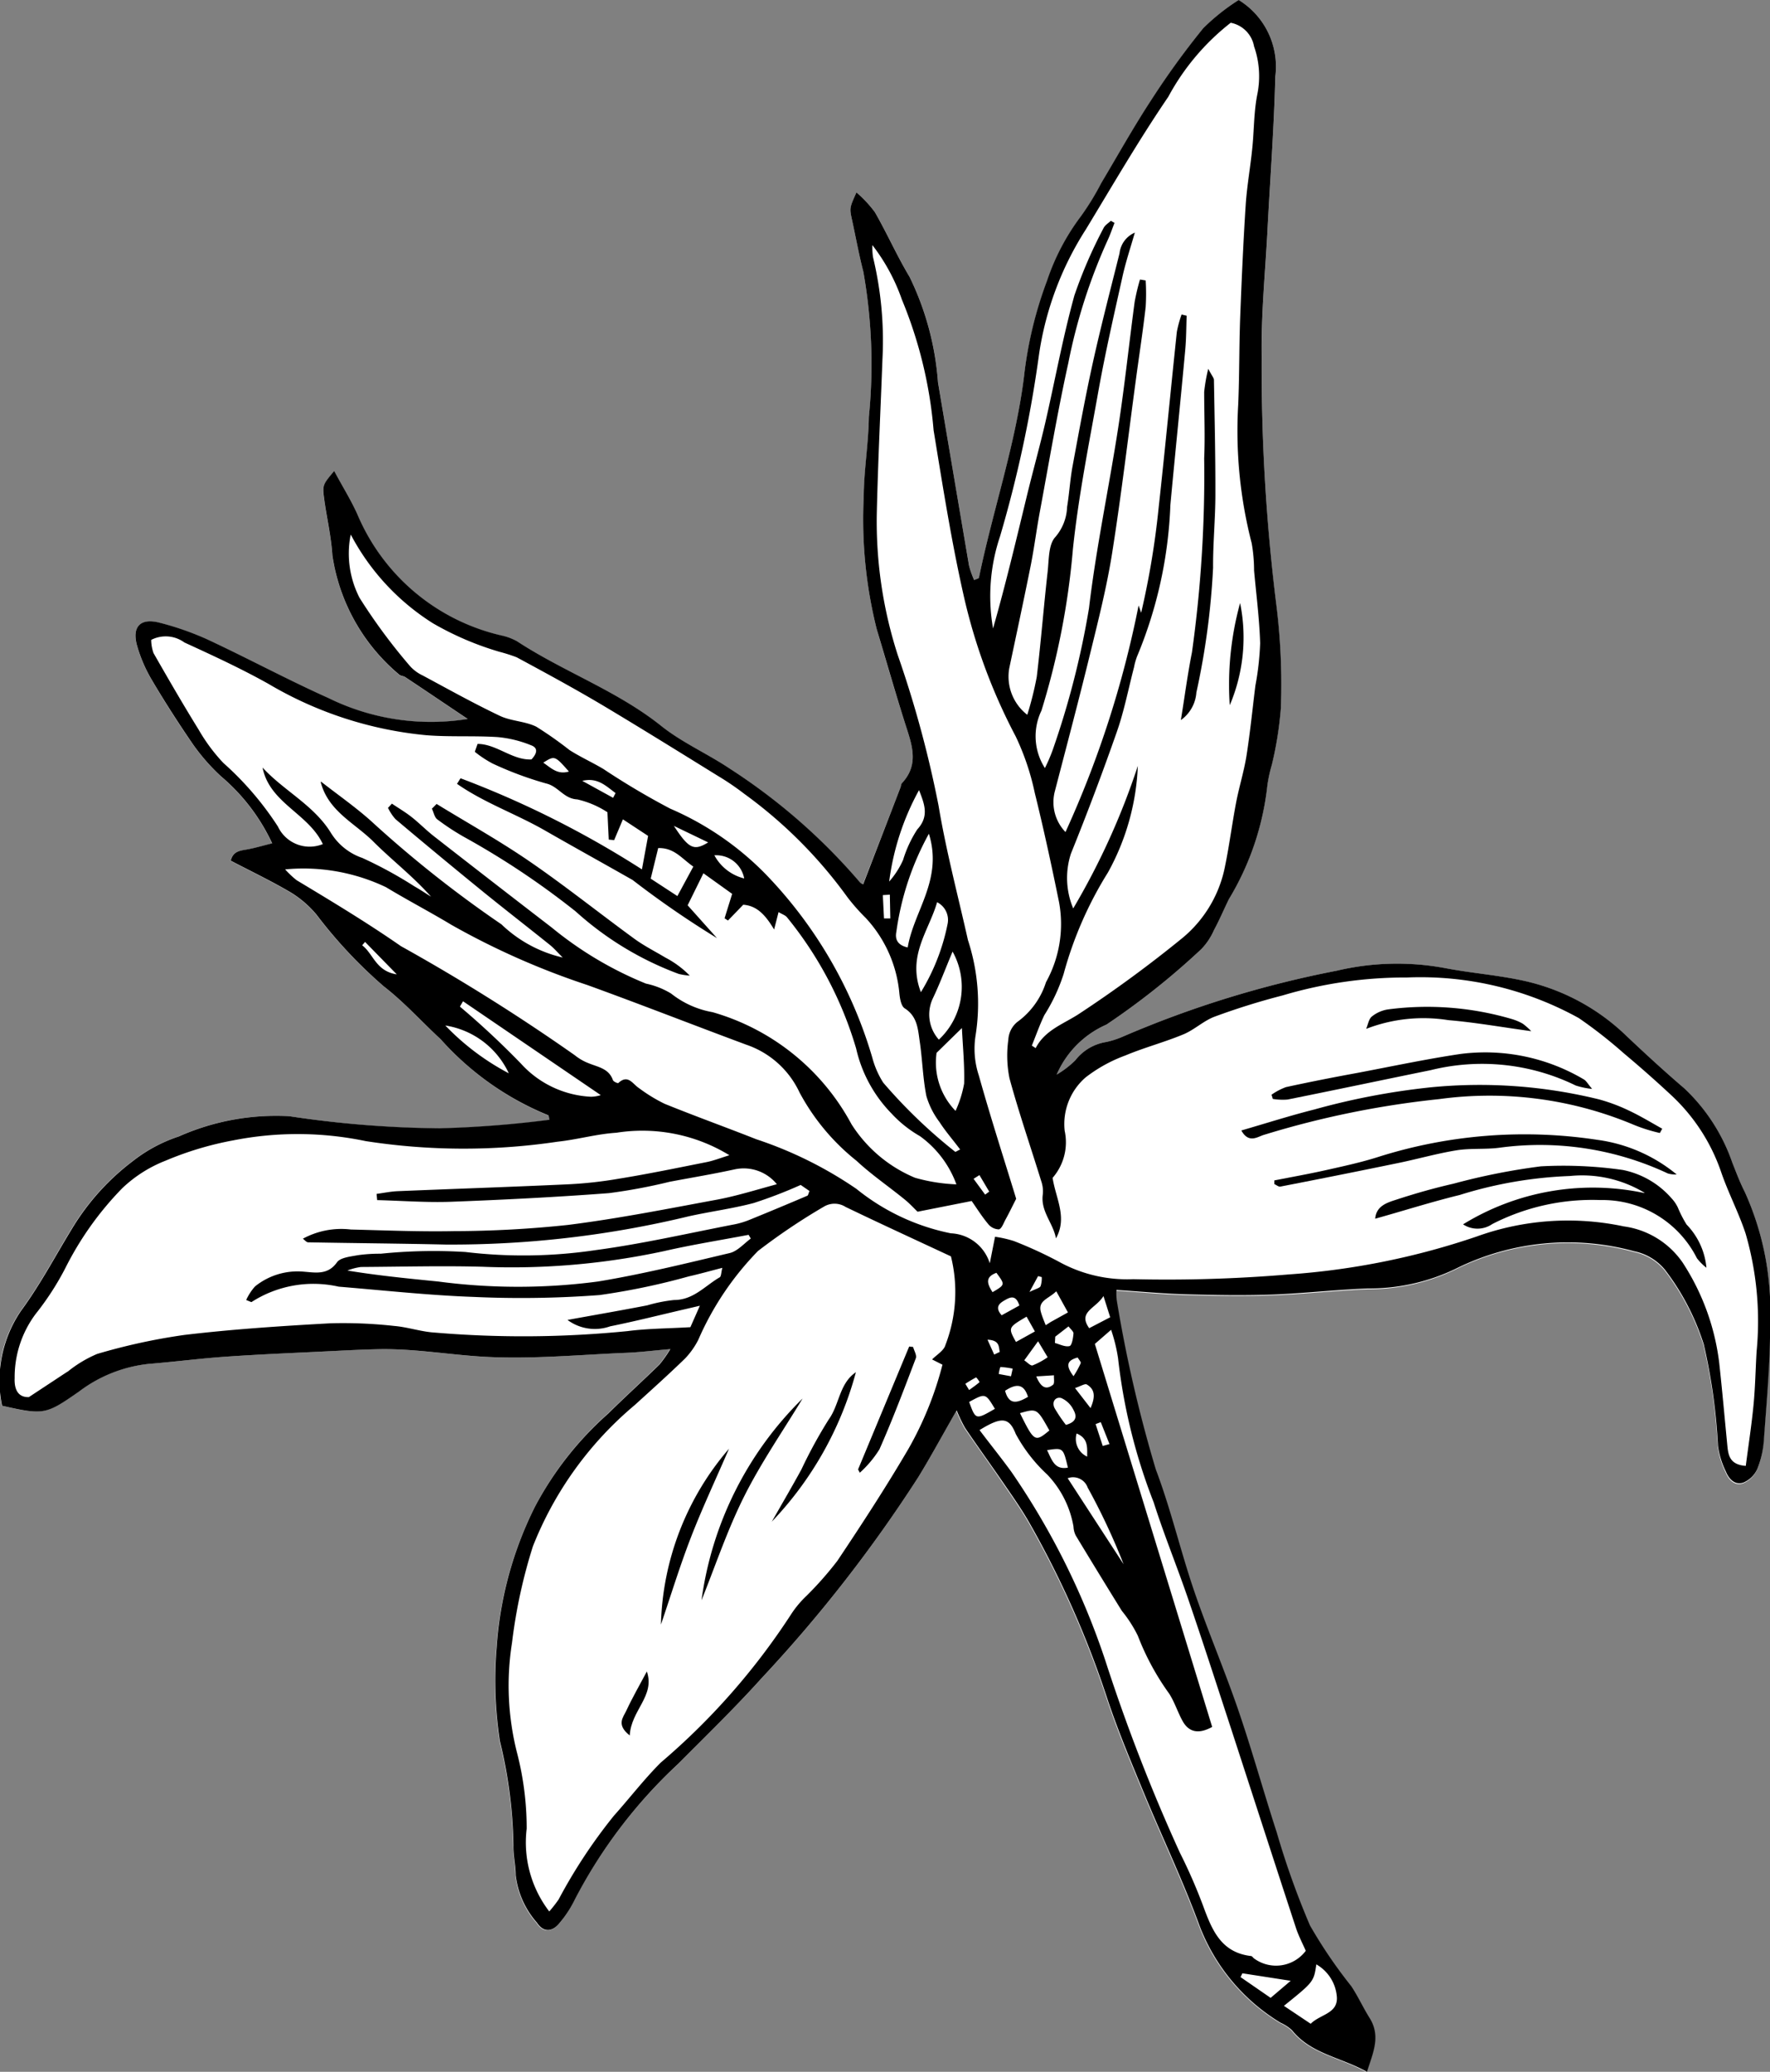 <svg xmlns="http://www.w3.org/2000/svg" xmlns:xlink="http://www.w3.org/1999/xlink" width="37.334" height="43.677" viewBox="0 0 37.334 43.677"><rect x="0" y="0" width="37.334" height="43.677" fill="#808080" stroke="none"/><defs><clipPath id="a"><rect width="37.334" height="43.677" fill="none"/></clipPath></defs><g clip-path="url(#a)"><path d="M37.333,27.9a6.057,6.057,0,0,0-.532-2.77c-.1-.2-.182-.413-.265-.622a3.888,3.888,0,0,0-1.012-1.564c-.412-.36-.819-.725-1.215-1.1a4.5,4.5,0,0,0-2.047-1.139c-.576-.142-1.177-.181-1.762-.292a5.533,5.533,0,0,0-2.306.051,21.858,21.858,0,0,0-4.5,1.384,1.8,1.8,0,0,1-.367.12,1.028,1.028,0,0,0-.648.386,2,2,0,0,1-.392.3,2.032,2.032,0,0,1,1.05-1.054,15.747,15.747,0,0,0,2-1.59,1.355,1.355,0,0,0,.267-.4c.114-.213.208-.436.315-.652a5.854,5.854,0,0,0,.812-2.408,3.072,3.072,0,0,1,.093-.425,7.566,7.566,0,0,0,.19-1.187,13.452,13.452,0,0,0-.087-2.126A40.544,40.544,0,0,1,26.613,7.5c-.012-.885.077-1.772.123-2.658.056-1.078.138-2.155.165-3.234A1.648,1.648,0,0,0,26.127,0a4.438,4.438,0,0,0-.747.595,17.17,17.17,0,0,0-1.1,1.527c-.369.566-.7,1.159-1.047,1.739a5.516,5.516,0,0,1-.429.7,4.775,4.775,0,0,0-.716,1.364A8.366,8.366,0,0,0,21.6,7.939c-.179,1.443-.659,2.823-.951,4.243,0,.016-.047.024-.1.047a1.907,1.907,0,0,1-.109-.308q-.332-1.928-.654-3.858a6.074,6.074,0,0,0-.6-2.226c-.265-.442-.474-.917-.731-1.363a2.523,2.523,0,0,0-.389-.417c-.148.329-.148.329-.09.594.078.36.144.723.236,1.08a11.174,11.174,0,0,1,.116,3.058c-.011.563-.1,1.125-.109,1.688a9.532,9.532,0,0,0,.274,2.785c.194.665.388,1.331.6,1.992.137.433.307.857-.069,1.258-.02.021-.019.061-.031.091L18.2,18.645a.193.193,0,0,1-.065-.039A12.549,12.549,0,0,0,15.382,16.2c-.468-.313-1-.544-1.435-.893-.931-.745-2.056-1.142-3.041-1.785a1.173,1.173,0,0,0-.316-.119,4.36,4.36,0,0,1-3.042-2.532c-.134-.319-.322-.614-.5-.939-.245.3-.251.3-.211.593.054.4.148.789.173,1.187a4.047,4.047,0,0,0,1.406,2.51c.03.032.093.029.133.055.434.289.867.581,1.315.882a4.9,4.9,0,0,1-2.937-.441c-.867-.387-1.7-.839-2.565-1.241a6.076,6.076,0,0,0-1-.348c-.4-.108-.587.086-.469.495a3.085,3.085,0,0,0,.306.708c.27.458.556.909.859,1.345a4.21,4.21,0,0,0,.6.689A4.135,4.135,0,0,1,5.738,17.78c-.187.047-.34.092-.5.123s-.324.028-.374.243c.432.226.864.433,1.275.675a2.2,2.2,0,0,1,.534.463A9.949,9.949,0,0,0,8.1,20.8c.431.332.8.744,1.2,1.115a6.147,6.147,0,0,0,2.266,1.6c.013,0,.015.047.028.095a22.548,22.548,0,0,1-2.317.181A22.348,22.348,0,0,1,6.1,23.53a5.062,5.062,0,0,0-2.337.428,3.188,3.188,0,0,0-.97.52,5.064,5.064,0,0,0-1.287,1.431c-.352.578-.67,1.182-1.071,1.725a2.613,2.613,0,0,0-.4,2c.886.2.927.184,1.624-.3a2.947,2.947,0,0,1,1.462-.581c.546-.043,1.089-.115,1.635-.153.675-.047,1.351-.075,2.026-.108.4-.02.8-.042,1.2-.05.775-.015,1.54.128,2.308.164.963.045,1.932-.047,2.9-.087.285-.012.57-.047.941-.079a2.581,2.581,0,0,1-.23.327c-.356.347-.725.682-1.08,1.032a6.968,6.968,0,0,0-1.544,1.974,7.777,7.777,0,0,0-.808,2.968,8.418,8.418,0,0,0,.069,1.973,9.809,9.809,0,0,1,.286,2.2c0,.208.047.418.047.626a1.844,1.844,0,0,0,.448,1c.135.208.318.2.479.006a2.332,2.332,0,0,0,.317-.485,10.492,10.492,0,0,1,2.189-2.873c.59-.6,1.193-1.179,1.753-1.8a29.678,29.678,0,0,0,3.3-4.23c.26-.421.495-.857.814-1.414a3.01,3.01,0,0,0,.175.366c.264.386.539.764.8,1.149.192.279.388.557.556.85a20.216,20.216,0,0,1,1.645,3.711c.223.672.5,1.328.771,1.983.375.908.8,1.8,1.142,2.716a4.106,4.106,0,0,0,1.74,2.129.9.9,0,0,1,.241.157c.4.5,1.021.567,1.582.878.132-.409.3-.754.053-1.139-.137-.217-.244-.454-.386-.668a10.182,10.182,0,0,1-.865-1.269,17.14,17.14,0,0,1-.7-1.958c-.279-.858-.519-1.729-.812-2.582s-.647-1.683-.939-2.535-.489-1.709-.8-2.536a28.5,28.5,0,0,1-.825-3.572,1.241,1.241,0,0,1-.005-.215c.51.033.974.078,1.438.091.611.017,1.224.028,1.835.007.677-.024,1.351-.1,2.028-.129a4.189,4.189,0,0,0,1.846-.412,5.317,5.317,0,0,1,3.771-.374,1.139,1.139,0,0,1,.648.387,5.142,5.142,0,0,1,.821,1.575,12.265,12.265,0,0,1,.3,2.145,1.777,1.777,0,0,0,.168.542c.065.16.195.293.374.226a.553.553,0,0,0,.285-.28,1.977,1.977,0,0,0,.141-.61c.057-.82.138-1.642.13-2.462" transform="translate(0 0.001)" fill="#fff"/><path d="M20.177,29.736c-.32.557-.555.994-.814,1.414a29.678,29.678,0,0,1-3.3,4.23c-.56.622-1.164,1.206-1.753,1.8a10.494,10.494,0,0,0-2.189,2.873,2.332,2.332,0,0,1-.317.485c-.161.2-.344.2-.479-.006a1.844,1.844,0,0,1-.448-1c0-.209-.052-.418-.047-.626a9.809,9.809,0,0,0-.286-2.2,8.417,8.417,0,0,1-.069-1.973,7.773,7.773,0,0,1,.808-2.968A6.968,6.968,0,0,1,12.829,29.8c.354-.35.723-.684,1.08-1.032a2.577,2.577,0,0,0,.23-.327c-.371.032-.656.068-.941.079-.966.04-1.936.132-2.9.087-.768-.036-1.534-.179-2.308-.164-.4.008-.8.031-1.2.05-.676.033-1.352.061-2.026.108-.546.038-1.09.109-1.635.153a2.948,2.948,0,0,0-1.462.581c-.7.487-.738.5-1.624.3a2.614,2.614,0,0,1,.4-2c.4-.543.718-1.146,1.071-1.725A5.06,5.06,0,0,1,2.8,24.479a3.181,3.181,0,0,1,.97-.52A5.062,5.062,0,0,1,6.1,23.531a22.323,22.323,0,0,0,3.174.255,22.6,22.6,0,0,0,2.317-.18c-.014-.048-.015-.091-.028-.095a6.149,6.149,0,0,1-2.266-1.6c-.4-.37-.77-.783-1.2-1.115a9.941,9.941,0,0,1-1.421-1.514,2.2,2.2,0,0,0-.534-.463c-.411-.243-.843-.449-1.275-.675.051-.214.22-.212.374-.242s.308-.076.5-.123a4.134,4.134,0,0,0-1.082-1.415,4.219,4.219,0,0,1-.6-.689c-.3-.437-.589-.887-.859-1.345a3.077,3.077,0,0,1-.306-.708c-.118-.409.066-.6.469-.495a6.077,6.077,0,0,1,1,.348c.86.4,1.7.854,2.565,1.241a4.9,4.9,0,0,0,2.937.441c-.448-.3-.881-.593-1.316-.882-.039-.026-.1-.024-.132-.056a4.047,4.047,0,0,1-1.406-2.51c-.025-.4-.119-.79-.173-1.187-.04-.294-.033-.3.211-.593.173.324.362.62.5.939A4.36,4.36,0,0,0,10.591,13.4a1.173,1.173,0,0,1,.316.12c.984.644,2.11,1.041,3.041,1.785.437.349.966.58,1.435.893a12.562,12.562,0,0,1,2.758,2.407.193.193,0,0,0,.065.039l.787-2.041c.012-.03.011-.07.03-.091.376-.4.207-.825.069-1.258-.21-.661-.4-1.326-.6-1.992a9.531,9.531,0,0,1-.274-2.785c.005-.563.1-1.125.109-1.688a11.174,11.174,0,0,0-.116-3.058c-.092-.356-.158-.72-.236-1.08-.058-.265-.058-.265.09-.594a2.522,2.522,0,0,1,.389.417c.257.447.466.922.731,1.363a6.077,6.077,0,0,1,.6,2.226q.325,1.929.654,3.858a1.891,1.891,0,0,0,.109.308c.049-.023.093-.031.1-.047.292-1.42.771-2.8.951-4.243a8.358,8.358,0,0,1,.485-2.017A4.775,4.775,0,0,1,22.8,4.559a5.516,5.516,0,0,0,.429-.7c.347-.581.677-1.173,1.047-1.739A17.147,17.147,0,0,1,25.38.594,4.428,4.428,0,0,1,26.127,0,1.648,1.648,0,0,1,26.9,1.612c-.027,1.079-.109,2.156-.165,3.234-.046.886-.136,1.773-.123,2.658a40.544,40.544,0,0,0,.317,5.308,13.454,13.454,0,0,1,.087,2.126,7.566,7.566,0,0,1-.19,1.187,3.074,3.074,0,0,0-.093.425,5.853,5.853,0,0,1-.813,2.408c-.106.216-.2.439-.315.652a1.357,1.357,0,0,1-.267.4,15.732,15.732,0,0,1-2,1.59,2.033,2.033,0,0,0-1.05,1.054,2,2,0,0,0,.392-.3,1.027,1.027,0,0,1,.648-.386,1.824,1.824,0,0,0,.368-.12,21.873,21.873,0,0,1,4.5-1.384,5.533,5.533,0,0,1,2.306-.051c.585.111,1.186.15,1.762.292a4.5,4.5,0,0,1,2.047,1.139c.4.378.8.743,1.215,1.1a3.887,3.887,0,0,1,1.012,1.564c.083.209.163.422.265.622a6.057,6.057,0,0,1,.532,2.77c.008.82-.073,1.642-.13,2.462a1.976,1.976,0,0,1-.141.61.553.553,0,0,1-.285.28c-.179.067-.309-.066-.374-.226a1.776,1.776,0,0,1-.168-.542,12.26,12.26,0,0,0-.3-2.144,5.14,5.14,0,0,0-.821-1.575,1.138,1.138,0,0,0-.648-.387,5.316,5.316,0,0,0-3.771.373,4.189,4.189,0,0,1-1.846.412c-.677.025-1.352.105-2.028.129-.611.022-1.224.01-1.835-.007-.464-.013-.928-.057-1.438-.091a1.241,1.241,0,0,0,.005.215,28.458,28.458,0,0,0,.825,3.572c.314.828.516,1.7.8,2.536s.647,1.683.939,2.535.533,1.724.812,2.582a17.129,17.129,0,0,0,.7,1.958A10.182,10.182,0,0,0,28.5,41.87c.143.213.249.45.386.668.243.385.078.73-.053,1.139-.56-.311-1.183-.379-1.582-.878a.9.9,0,0,0-.241-.157,4.1,4.1,0,0,1-1.74-2.129c-.343-.92-.767-1.808-1.142-2.716-.271-.656-.547-1.311-.771-1.983A20.218,20.218,0,0,0,21.711,32.1c-.168-.293-.364-.571-.556-.85-.264-.385-.539-.763-.8-1.149a3.064,3.064,0,0,1-.175-.366M18.4,5.176a1.539,1.539,0,0,0,.013.24,7.511,7.511,0,0,1,.2,2.161c-.04,1.08-.094,2.159-.119,3.239a9.154,9.154,0,0,0,.444,3,23.049,23.049,0,0,1,.859,3.17c.159.953.408,1.89.62,2.834a4.3,4.3,0,0,1,.162,2,1.8,1.8,0,0,0,.069.859c.246.878.527,1.747.786,2.593-.077.151-.149.3-.226.44-.041.075-.081.193-.139.205a.3.3,0,0,1-.226-.113c-.131-.157-.241-.332-.348-.485l-1.141.226c-.066-.063-.163-.17-.274-.26-.337-.274-.7-.522-1.015-.815a4.637,4.637,0,0,1-1.2-1.438,1.921,1.921,0,0,0-1.123-1.008c-1.118-.415-2.229-.851-3.35-1.257a16.054,16.054,0,0,1-2.867-1.268c-.455-.274-.927-.52-1.382-.795a4.048,4.048,0,0,0-2.129-.376,2.044,2.044,0,0,0,.242.228c.744.447,1.486.894,2.2,1.39a41.225,41.225,0,0,1,3.668,2.3,1.087,1.087,0,0,0,.293.169c.2.082.425.11.511.355.011.032.1.072.115.061.208-.191.3.023.439.111a3.335,3.335,0,0,0,.535.327c.64.26,1.292.494,1.935.748a8.41,8.41,0,0,1,2.113,1.047A4.61,4.61,0,0,0,20.055,26a.9.9,0,0,1,.822.632l.111-.559a2.383,2.383,0,0,1,.4.091,8.734,8.734,0,0,1,.995.461,2.974,2.974,0,0,0,1.518.342,30.618,30.618,0,0,0,3.282-.1,15.64,15.64,0,0,0,3.966-.8,5.672,5.672,0,0,1,3.1-.213,1.8,1.8,0,0,1,1.241.761,4.952,4.952,0,0,1,.773,2.118c.063.576.114,1.153.17,1.73.02.21.047.415.39.44.058-.445.124-.871.165-1.3.035-.368.041-.739.063-1.109a6.621,6.621,0,0,0-.231-2.487c-.145-.441-.366-.858-.517-1.3a3.964,3.964,0,0,0-1.075-1.64q-.478-.444-.979-.863a9.882,9.882,0,0,0-.947-.741,6.907,6.907,0,0,0-3.624-.856,9.05,9.05,0,0,0-2.623.378,14.793,14.793,0,0,0-1.431.446c-.236.087-.432.28-.666.376-.4.166-.824.277-1.224.445a3.118,3.118,0,0,0-.835.461,1.3,1.3,0,0,0-.442,1.127,1.141,1.141,0,0,1-.255.991c.068.44.317.834.071,1.276-.058-.324-.33-.572-.277-.931a.651.651,0,0,0-.034-.277c-.223-.722-.47-1.437-.669-2.166a2.406,2.406,0,0,1-.025-.811.52.52,0,0,1,.185-.374,1.652,1.652,0,0,0,.61-.842,2.53,2.53,0,0,0,.275-1.687c-.157-.772-.324-1.543-.513-2.308a5.284,5.284,0,0,0-.4-1.184,12.037,12.037,0,0,1-1.08-2.89c-.27-1.176-.457-2.373-.653-3.566a9.164,9.164,0,0,0-.669-2.756,4.058,4.058,0,0,0-.62-1.145M11.582,40.3a2.837,2.837,0,0,0,.2-.255,11.125,11.125,0,0,1,1.167-1.767c.332-.371.637-.769.988-1.12A14.394,14.394,0,0,0,16.7,34.011a2.164,2.164,0,0,1,.311-.368,7.253,7.253,0,0,0,.651-.738c.519-.776,1.029-1.558,1.5-2.362a7.173,7.173,0,0,0,.717-1.773l-.219-.111c.1-.1.249-.187.28-.3a3.111,3.111,0,0,0,.118-1.873c-.778-.363-1.5-.694-2.222-1.042a.435.435,0,0,0-.456-.007,13.041,13.041,0,0,0-1.391.935,6.227,6.227,0,0,0-1.261,1.875,1.66,1.66,0,0,1-.276.39c-.347.337-.707.66-1.065.985A7.459,7.459,0,0,0,11.24,32.6,11.079,11.079,0,0,0,10.8,34.63a5.763,5.763,0,0,0,.1,2.3,6.357,6.357,0,0,1,.209,1.621,2.393,2.393,0,0,0,.476,1.745M23.431,4.655l.077.044c-.05.126-.092.255-.15.376a11.777,11.777,0,0,0-.824,2.575c-.229,1.038-.406,2.088-.6,3.134-.071.379-.119.763-.194,1.141-.145.723-.3,1.444-.453,2.167a1.019,1.019,0,0,0,.381.977,6.908,6.908,0,0,0,.2-.8c.088-.736.146-1.475.229-2.211.029-.255.015-.582.165-.739a1.027,1.027,0,0,0,.246-.633c.047-.286.063-.578.116-.863.135-.729.268-1.46.428-2.183.171-.77.37-1.534.562-2.3a.537.537,0,0,1,.323-.436c-.1.343-.194.628-.259.919-.175.787-.356,1.574-.5,2.367-.2,1.127-.429,2.254-.548,3.391a16.1,16.1,0,0,1-.663,3.4,1.244,1.244,0,0,0,.073,1.211,3.623,3.623,0,0,0,.164-.381,17.909,17.909,0,0,0,.766-2.99c.151-1.279.422-2.544.618-3.818.135-.877.227-1.76.345-2.64a4.589,4.589,0,0,1,.112-.47l.12.019a4.534,4.534,0,0,1,0,.56c-.057.5-.133.991-.2,1.487-.167,1.232-.312,2.467-.506,3.694-.112.709-.289,1.409-.46,2.107-.24.984-.5,1.962-.755,2.943a.907.907,0,0,0,.23.838,21.623,21.623,0,0,0,1.542-4.777l.054.154a17.4,17.4,0,0,0,.369-2.217c.136-1.234.253-2.471.384-3.706a2.44,2.44,0,0,1,.1-.365l.107.026c-.009.239-.008.478-.03.716-.1,1.093-.213,2.184-.314,3.277a9.148,9.148,0,0,1-.7,3.184,1.292,1.292,0,0,0-.066.232c-.118.451-.206.913-.359,1.352q-.455,1.3-.972,2.578a1.657,1.657,0,0,0,.048,1.156A15.21,15.21,0,0,0,24,16.146a5.049,5.049,0,0,1-.631,2.248,7.973,7.973,0,0,0-.934,2.138,3.766,3.766,0,0,1-.408.87c-.1.21-.176.427-.263.641l.081.053c.2-.389.6-.512.928-.731a26.446,26.446,0,0,0,2.179-1.6,2.61,2.61,0,0,0,.89-1.517c.09-.441.147-.888.231-1.33.063-.329.165-.651.218-.981.078-.493.127-.99.189-1.486a5.918,5.918,0,0,0,.1-.891c-.015-.512-.083-1.023-.128-1.534a3.331,3.331,0,0,0-.051-.576,9.481,9.481,0,0,1-.284-2.923c.027-.612.019-1.225.042-1.837.03-.79.065-1.58.116-2.369.026-.4.1-.8.139-1.2.04-.384.032-.777.11-1.152A1.9,1.9,0,0,0,26.452.98a.619.619,0,0,0-.493-.5,4.965,4.965,0,0,0-1.317,1.561c-.617.905-1.168,1.855-1.737,2.793a6.675,6.675,0,0,0-.991,2.651,25.985,25.985,0,0,1-.82,3.821,3.954,3.954,0,0,0-.148,1.943c.269-.939.493-1.887.723-2.834.122-.5.262-1,.378-1.5.207-.9.37-1.8.615-2.687a9.916,9.916,0,0,1,.612-1.414c.029-.064.1-.106.157-.159M16.889,24.98a9.681,9.681,0,0,1-.993.382c-.451.119-.918.179-1.374.281a21.338,21.338,0,0,1-5.123.594c-.966-.022-1.933-.029-2.9-.047-.035,0-.07-.047-.111-.076A1.7,1.7,0,0,1,7.4,25.92c.724.018,1.45.048,2.174.034a23.028,23.028,0,0,0,2.409-.131c1.055-.133,2.1-.34,3.148-.534.4-.075.8-.2,1.255-.324a.9.9,0,0,0-.886-.314c-.456.1-.918.176-1.377.263a11.635,11.635,0,0,1-1.278.239c-1.109.084-2.22.14-3.331.182-.518.019-1.039-.022-1.559-.035l-.012-.131c.146-.019.292-.05.439-.057,1.207-.05,2.415-.09,3.622-.146a8.763,8.763,0,0,0,1.054-.118c.619-.1,1.234-.228,1.85-.35.144-.029.283-.084.477-.144A3.519,3.519,0,0,0,13,23.88c-.416.026-.825.145-1.241.189a13.472,13.472,0,0,1-4.047-.013,7.013,7.013,0,0,0-2.789-.016,6.861,6.861,0,0,0-1.429.428,2.806,2.806,0,0,0-.914.58,6.7,6.7,0,0,0-1.2,1.682,5.871,5.871,0,0,1-.628.97,2.225,2.225,0,0,0-.443,1.353c-.011.246.078.408.3.4l.51-.336c.106-.069.211-.141.318-.208a2.568,2.568,0,0,1,.612-.366,12.744,12.744,0,0,1,1.836-.4c1.023-.122,2.054-.189,3.083-.246a9.74,9.74,0,0,1,1.348.056c.288.024.571.124.859.14a22.153,22.153,0,0,0,4.059-.031c.426-.055.858-.055,1.328-.083l.2-.452-.292.068c-.534.123-1.065.258-1.6.366a.968.968,0,0,1-.9-.135c.578-.105,1.13-.2,1.681-.307a3.165,3.165,0,0,1,.568-.113c.409,0,.652-.3.961-.478.033-.019.03-.1.056-.2-.273.07-.488.131-.707.18a14.474,14.474,0,0,1-1.885.394,22.1,22.1,0,0,1-2.656.039c-.949-.034-1.9-.139-2.843-.216a2.413,2.413,0,0,0-1.841.325c-.006,0-.028-.01-.111-.044a1.119,1.119,0,0,1,.187-.287,1.43,1.43,0,0,1,1.04-.309c.246.02.5.069.689-.2.072-.1.286-.12.441-.149a3.332,3.332,0,0,1,.482-.031,11.011,11.011,0,0,1,1.786-.036,10.314,10.314,0,0,0,2.747-.04c.988-.132,1.963-.357,2.943-.546a1.757,1.757,0,0,0,.32-.1q.6-.244,1.2-.5c.019-.008.024-.049.046-.1l-.18-.124M6.77,16.477c.349.273.714.527,1.045.821a24.5,24.5,0,0,0,2.761,2.188,2.76,2.76,0,0,0,1.293.7c-.112-.111-.183-.195-.267-.263-.477-.383-.962-.758-1.437-1.144q-.918-.747-1.823-1.51a1.018,1.018,0,0,1-.158-.238l.082-.089c.138.093.283.178.414.281.164.129.311.281.476.409q1.238.966,2.483,1.923a7.676,7.676,0,0,0,1.986,1.181,1.686,1.686,0,0,1,.531.21,1.95,1.95,0,0,0,.873.392A4.836,4.836,0,0,1,17.96,23.7,2.915,2.915,0,0,0,19.3,24.829a3.694,3.694,0,0,0,.873.139,2.167,2.167,0,0,0-.77-1.017,2.517,2.517,0,0,1-.6-.478,2.863,2.863,0,0,1-.745-1.37,7.9,7.9,0,0,0-1.451-2.756c-.036-.052-.115-.075-.185-.119l-.094.367c-.18-.3-.357-.5-.651-.522l-.322.333-.072-.047.16-.515-.606-.434-.333.675.619.692a19.959,19.959,0,0,1-1.779-1.225c-.615-.35-1.235-.692-1.849-1.044s-1.277-.58-1.856-.984c.046-.067.071-.118.08-.115a20.436,20.436,0,0,1,3.821,1.919l.13-.706-.531-.349-.185.438L12.84,17.7l-.028-.577a1.955,1.955,0,0,0-.634-.27c-.29-.015-.4-.276-.658-.336a7.352,7.352,0,0,1-1.131-.421,2.338,2.338,0,0,1-.374-.247l.058-.166c.4,0,.733.347,1.137.327.1-.106.163-.238-.012-.3a2.451,2.451,0,0,0-.7-.171c-.5-.032-1,0-1.5-.039a8.009,8.009,0,0,1-3.33-1.08c-.576-.323-1.177-.6-1.779-.876a.669.669,0,0,0-.7-.054.865.865,0,0,0,.049.278c.311.543.624,1.085.953,1.616a3.7,3.7,0,0,0,.52.7,6.558,6.558,0,0,1,1.15,1.339.74.74,0,0,0,.948.372c-.3-.646-1.122-.862-1.271-1.613.453.492,1.083.791,1.444,1.38a1.259,1.259,0,0,0,.661.525,8.914,8.914,0,0,1,1.1.6c.119.067.232.144.348.216-.377-.428-.822-.767-1.214-1.159s-.951-.639-1.111-1.252m.627-5.2a2.036,2.036,0,0,0,.192,1.313,12.1,12.1,0,0,0,1.062,1.436.841.841,0,0,0,.271.2c.538.289,1.072.587,1.623.849.239.114.534.113.771.23a7.976,7.976,0,0,1,.7.492c.23.147.481.26.716.4a15.84,15.84,0,0,0,1.41.836,6.288,6.288,0,0,1,2.012,1.381A9.333,9.333,0,0,1,18.4,22.3a1.874,1.874,0,0,0,.229.523,10.893,10.893,0,0,0,1.518,1.458c.006.007.047-.021.105-.048-.149-.2-.306-.378-.435-.578a1.7,1.7,0,0,1-.277-.548c-.075-.374-.083-.761-.139-1.14-.039-.261-.046-.538-.319-.71-.073-.046-.1-.2-.111-.307a2.692,2.692,0,0,0-.712-1.6,4.23,4.23,0,0,1-.384-.435A9.691,9.691,0,0,0,15.7,16.736a5.949,5.949,0,0,0-.559-.38c-.808-.5-1.613-1-2.43-1.488-.595-.353-1.2-.681-1.812-1.011a3.424,3.424,0,0,0-.367-.117,6.379,6.379,0,0,1-1.4-.6A4.921,4.921,0,0,1,7.4,11.272M23.092,28.328l2.476,8.078q-.432.239-.631-.137c-.1-.185-.163-.388-.275-.563A5.362,5.362,0,0,1,24,34.484a2.708,2.708,0,0,0-.337-.524q-.491-.792-.973-1.59a.462.462,0,0,1-.047-.186,2.1,2.1,0,0,0-.556-1.1,3.3,3.3,0,0,1-.663-.856c-.142-.363-.31-.358-.763-.08.226.3.455.583.671.88A15.784,15.784,0,0,1,23.312,35a37.766,37.766,0,0,0,1.573,4.054,11.215,11.215,0,0,1,.485,1.106c.188.51.374,1,1.016,1.076.027,0,.047.043.075.058a.784.784,0,0,0,1.081-.168c-.069-.159-.152-.316-.207-.483-.462-1.407-.917-2.816-1.376-4.224-.295-.9-.587-1.806-.894-2.7-.234-.686-.511-1.358-.731-2.048a11.96,11.96,0,0,1-.751-3.037,3.445,3.445,0,0,0-.147-.6l-.345.3M15.836,26.11l-.046-.078c-.594.113-1.193.208-1.782.343a15.241,15.241,0,0,1-3.837.33c-.852-.023-1.7,0-2.557.005a1.189,1.189,0,0,0-.286.075c.646.106,1.279.168,1.912.231a12.838,12.838,0,0,0,3.374,0c.934-.154,1.857-.382,2.779-.6.163-.039.3-.2.444-.306m-6.072-5-.064.111a17.518,17.518,0,0,1,1.286,1.2,2.132,2.132,0,0,0,1.478.7.731.731,0,0,0,.207-.034l-2.907-1.98m9.827-3.529a5.944,5.944,0,0,0-.685,2.062c-.031.149.012.283.239.334.127-.772.749-1.428.446-2.4m.5,2.488c-.16.382-.276.693-.419.992a.794.794,0,0,0,.13.863,1.523,1.523,0,0,0,.29-1.855m.2,1.607-.538.526a1.459,1.459,0,0,0,.4,1.224,2.362,2.362,0,0,0,.181-.576c.011-.382-.027-.765-.047-1.174m6.793,20.618.564.377c.2-.2.565-.211.553-.552a.866.866,0,0,0-.434-.7c-.055.367-.055.367-.682.873m-7.658-21.37a4.4,4.4,0,0,0,.562-1.435.418.418,0,0,0-.221-.46c-.175.609-.638,1.13-.341,1.9m-5.137-2.03.336-.621c-.24-.164-.4-.4-.741-.39l-.158.644.562.367m5.1-2.237a5.425,5.425,0,0,0-.632,1.932,1.786,1.786,0,0,0,.293-.455,2.542,2.542,0,0,1,.3-.645c.259-.281.148-.542.035-.833m3.137,14.511L23.7,32.977a13.662,13.662,0,0,0-.758-1.617.327.327,0,0,0-.429-.194M9.393,21.619a5.225,5.225,0,0,0,1.339,1.008,1.779,1.779,0,0,0-1.339-1.008m12.121,8.172c.3.608.319.616.62.365-.261-.467-.261-.467-.62-.365m5.709,11.967L26.205,41.6l-.039.08.635.438.421-.358M22.276,27.226c-.171.163-.39.194-.319.44.026.092.064.181.1.271l.108-.069.361-.2-.245-.443m.993.1c-.168.267-.545.331-.3.675l.443-.23-.141-.445M20.985,29.7c-.2-.332-.2-.332-.543-.145.138.379.138.379.543.145m.444-1.409.4-.222-.176-.312c-.391.23-.391.23-.223.534m1.051,1.748c.258-.069.22-.212.16-.319a.515.515,0,0,0-.258-.248c-.122-.031-.205.084-.138.215a3.258,3.258,0,0,0,.237.351M14.214,17.411c.313.48.421.534.723.348l-.723-.348m7.68,10.867-.29.4c.06.038.132.12.176.107a1.607,1.607,0,0,0,.318-.172l-.2-.334m.36-.1-.007.133c.1.027.218.089.309.065.05-.013.075-.172.083-.267,0-.043-.064-.092-.105-.148l-.28.217M15.068,18.031a.982.982,0,0,0,.629.488.6.6,0,0,0-.629-.488M7.7,19.857l-.061.072c.235.175.287.545.73.612L7.7,19.857M12,16.265c-.3-.338-.3-.338-.541-.187.166.113.3.259.541.187M22.086,30.571c.105.221.164.419.439.369-.1-.421-.1-.421-.439-.369m-9.8-14.107.646.355.052-.1c-.2-.146-.378-.335-.7-.258m8.651,10.78c.268-.157.268-.157.082-.408-.255.093-.186.243-.082.408m.748,2.207c-.092-.3-.268-.268-.483-.129.085.319.269.252.483.129m1.318.239c.12-.268.077-.407-.077-.5-.041-.024-.131.037-.249.075l.326.421m-1.5-2.162c-.076-.239-.2-.172-.31-.109s-.215.146-.063.316l.373-.206m.355,1.491c.1.241.21.293.355.18.037-.029.015-.134.02-.2l-.376.024m1.076,1.691c0-.187.028-.385-.222-.488a.409.409,0,0,0,.222.488M18.769,18.861l-.148.009.025.492.133,0q-.005-.249-.01-.5m4.491,11.621.142-.04-.184-.462-.109.041.151.462m-.617-1.471a2,2,0,0,0,.152-.274c.01-.027-.038-.075-.064-.121-.2.056-.278.144-.087.395m-1.319,0,.035-.16a1.834,1.834,0,0,0-.259-.035.668.668,0,0,0-.035.148l.259.048m-.963.159.079.131c.075-.054.151-.107.221-.167a.462.462,0,0,0-.072-.1,2.641,2.641,0,0,0-.229.136m1.352-1.936c.139-.068.212-.081.235-.121a.527.527,0,0,0,.025-.193l-.077-.021-.182.335m-.743,1.319.116-.055c-.022-.109,0-.248-.258-.258l.141.313m-.311-3.783-.124.078.244.333.086-.063-.206-.348" transform="translate(0)"/><path d="M171.841,141.33a2.547,2.547,0,0,0-1.575-.354,8.844,8.844,0,0,0-2.324.4c-.589.144-1.167.328-1.782.5.02-.268.249-.338.441-.4.4-.131.8-.245,1.21-.338a13.677,13.677,0,0,1,1.844-.366,8.82,8.82,0,0,1,1.729.077,1.843,1.843,0,0,1,1.029.6.761.761,0,0,1,.13.191,2.455,2.455,0,0,0,.185.36,1.5,1.5,0,0,1,.418.91,1.141,1.141,0,0,1-.2-.2,2.229,2.229,0,0,0-2.037-1.227,4.619,4.619,0,0,0-2.28.506.552.552,0,0,1-.616.006,5.224,5.224,0,0,1,3.823-.66" transform="translate(-137.153 -116.184)"/><path d="M158.807,132.05a3.45,3.45,0,0,1-.545-.17,7.85,7.85,0,0,0-4.115-.545,19.371,19.371,0,0,0-3.683.75c-.138.036-.327.2-.488-.089.528-.153,1.028-.313,1.535-.441a14.954,14.954,0,0,1,2.464-.469,10.547,10.547,0,0,1,3.547.255,3.7,3.7,0,0,1,.632.237c.241.113.47.253.7.381l-.051.092" transform="translate(-123.793 -108.164)"/><path d="M153.934,137.956c.371-.073.743-.139,1.112-.222s.726-.16,1.079-.272a10.222,10.222,0,0,1,4.631-.362,3.322,3.322,0,0,1,1.67.73.624.624,0,0,1-.185-.021,6.354,6.354,0,0,0-3.534-.546c-.3.043-.616.009-.917.056-.411.066-.815.182-1.223.266q-1.249.258-2.5.5c-.038.008-.085-.034-.128-.053l0-.08" transform="translate(-127.06 -113.07)"/><path d="M153.657,127.956a1.3,1.3,0,0,1,.3-.157c.5-.109,1-.207,1.508-.3.726-.137,1.45-.292,2.181-.4a4.085,4.085,0,0,1,2.594.538c.048.027.078.086.174.2a1.635,1.635,0,0,1-.346-.072,4.5,4.5,0,0,0-3.057-.324c-1.007.205-2.013.418-3.021.62a1.29,1.29,0,0,1-.311-.013l-.028-.091" transform="translate(-126.832 -104.881)"/><path d="M168.543,122.109c-.617-.084-1.181-.185-1.75-.233a3.344,3.344,0,0,0-1.733.184c.038-.089.054-.207.121-.261a.713.713,0,0,1,.346-.15,6.332,6.332,0,0,1,2.616.207,1.074,1.074,0,0,1,.22.095,1.419,1.419,0,0,1,.18.159" transform="translate(-136.244 -100.37)"/><path d="M86.841,168.878c-.412.68-.867,1.338-1.224,2.046s-.6,1.439-.908,2.207a7.329,7.329,0,0,1,2.132-4.253" transform="translate(-69.912 -139.395)"/><path d="M79.807,178.647a5.9,5.9,0,0,1,1.436-3.707c-.292.673-.571,1.267-.807,1.878s-.421,1.219-.629,1.829" transform="translate(-65.866 -144.399)"/><path d="M95.023,165.729a7.3,7.3,0,0,1-1.772,3.145c.243-.426.438-.759.624-1.1a9.932,9.932,0,0,1,.577-1.055c.227-.314.22-.756.571-.994" transform="translate(-76.971 -136.796)"/><path d="M103.673,165.193l1.078-2.591.083.009c.021.08.081.175.057.238-.245.645-.489,1.291-.768,1.921a2.282,2.282,0,0,1-.413.492l-.037-.069" transform="translate(-85.574 -134.215)"/><path d="M75.635,201.839c.178.518-.334.817-.361,1.349-.291-.227-.137-.384-.075-.517.132-.284.289-.555.436-.832" transform="translate(-61.991 -166.602)"/><path d="M142.676,51.926c.082-.506.142-.968.233-1.423a26.869,26.869,0,0,0,.258-4.093c.021-.466,0-.935,0-1.4a3.642,3.642,0,0,1,.086-.488c.082.155.119.193.12.232.014.8.033,1.61.031,2.415,0,.515-.053,1.031-.049,1.546a15.85,15.85,0,0,1-.352,2.63.782.782,0,0,1-.331.585" transform="translate(-117.768 -36.747)"/><path d="M148.707,72.8a3.655,3.655,0,0,1-.218,2.154,6.469,6.469,0,0,1,.218-2.154" transform="translate(-122.55 -60.087)"/><path d="M52.288,97.093c.653.4,1.323.774,1.954,1.207.754.518,1.471,1.091,2.211,1.631.207.151.439.268.66.4a2.013,2.013,0,0,1,.511.379,1.471,1.471,0,0,1-.232-.036,6.714,6.714,0,0,1-2.174-1.317,16.983,16.983,0,0,0-2.357-1.572,5.1,5.1,0,0,1-.563-.37c-.06-.046-.076-.148-.113-.225l.1-.1" transform="translate(-43.075 -80.142)"/></g></svg>
